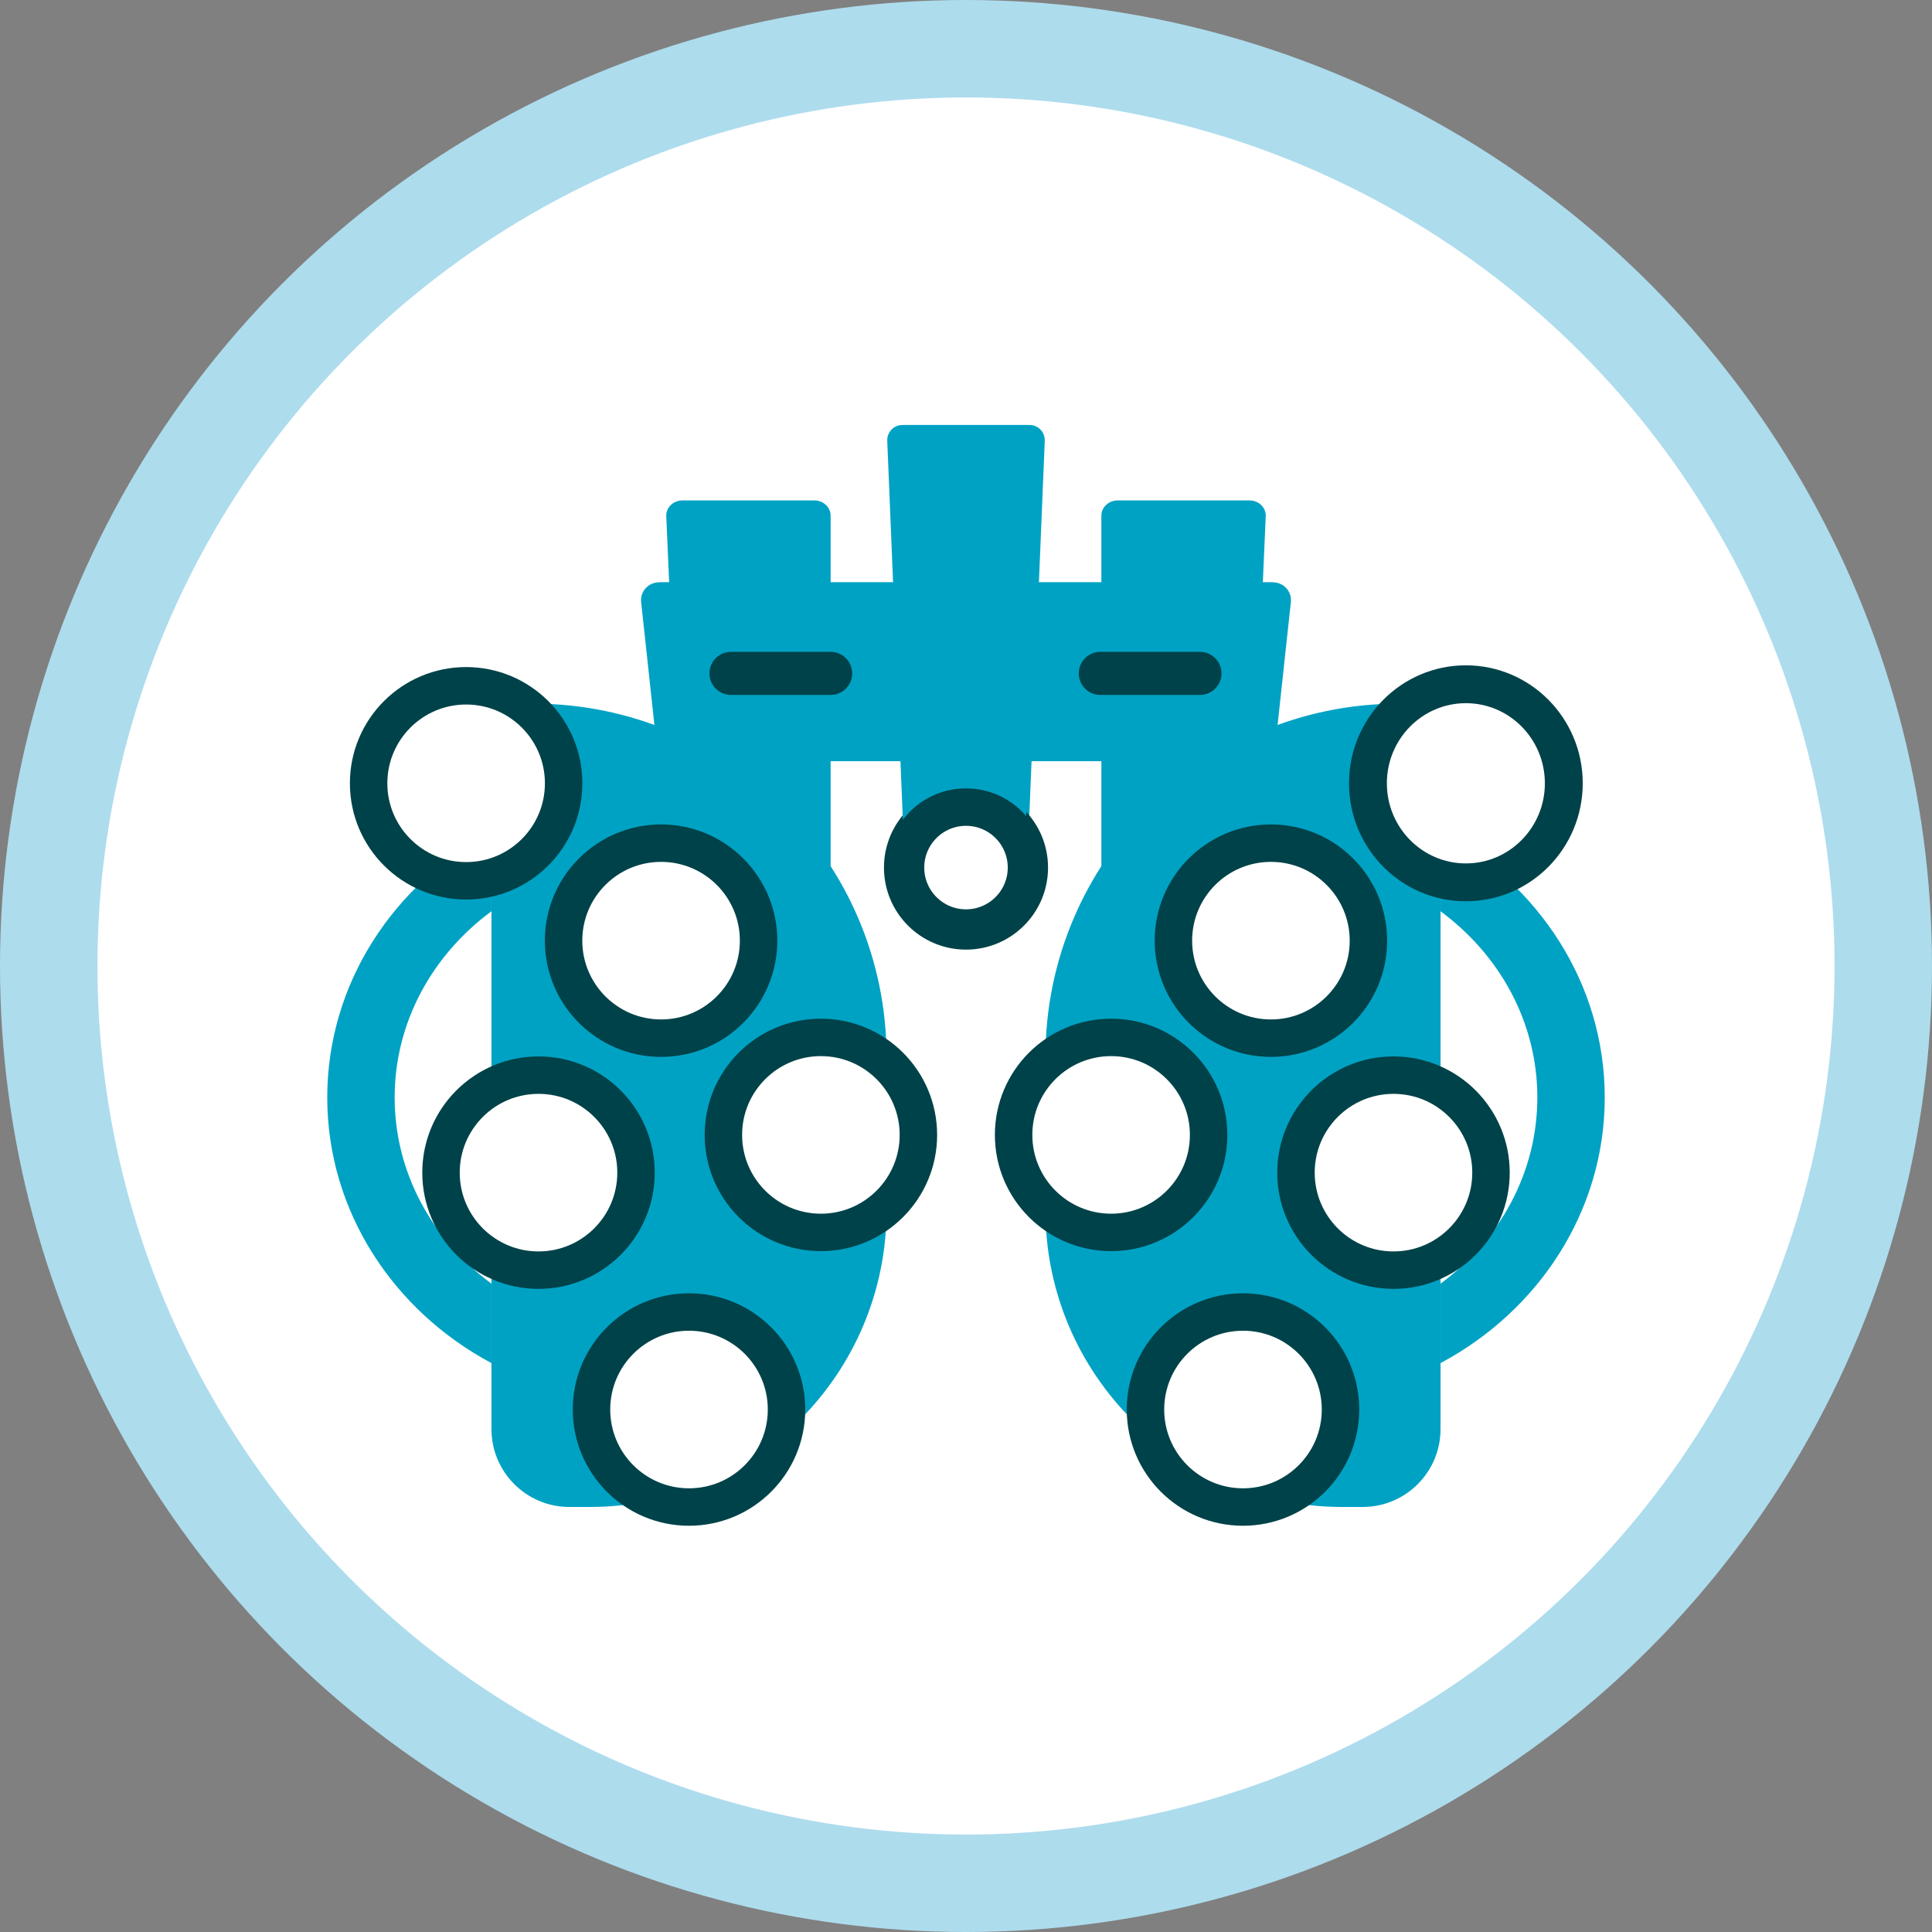 <?xml version="1.0" encoding="UTF-8"?>
<svg id="Livello_1" data-name="Livello 1" xmlns="http://www.w3.org/2000/svg" version="1.1" xmlns:xlink="http://www.w3.org/1999/xlink" viewBox="0 0 276 276">
  <rect x="0" y="0" width="276" height="276" fill="#808080" stroke="none"/>
  <defs>
    <style>
      .cls-1, .cls-2 {
        stroke-width: 6.16px;
      }

      .cls-1, .cls-2, .cls-3, .cls-4 {
        stroke: #004249;
        stroke-linecap: round;
        stroke-linejoin: round;
      }

      .cls-1, .cls-5, .cls-3, .cls-4, .cls-6 {
        fill: #fff;
      }

      .cls-7 {
        fill: #addced;
      }

      .cls-7, .cls-8, .cls-6, .cls-9 {
        stroke-width: 0px;
      }

      .cls-8, .cls-2 {
        fill: none;
      }

      .cls-3 {
        stroke-width: 5.35px;
      }

      .cls-10 {
        clip-path: url(#clippath);
      }

      .cls-4 {
        stroke-width: 5.41px;
      }

      .cls-9 {
        fill: #00a2c4;
      }
    </style>
    <clipPath id="clippath">
      <circle class="cls-6" cx="138" cy="138" r="124.08"/>
    </clipPath>
  </defs>
  <circle class="cls-7" cx="138" cy="138" r="138"/>
  <g>
    <g>
      <circle class="cls-5" cx="138" cy="138" r="124.08"/>
      <g class="cls-10">
        <circle class="cls-8" cx="138" cy="138" r="124.08"/>
      </g>
    </g>
    <g>
      <g>
        <g>
          <path class="cls-9" d="M205.79,102.64v101.52c0,6.14-4.98,11.12-11.12,11.12h-2.93c-23.41,0-42.39-18.98-42.39-42.39v-21.9c0-27.87,22.6-50.47,50.47-50.47h3.86c1.16,0,2.11.94,2.11,2.11Z"/>
          <path class="cls-9" d="M179.69,108.73h-83.15c-1.29,0-2.38-.98-2.52-2.26l-2.21-20.46c-.16-1.5,1.01-2.81,2.52-2.81h87.56c1.51,0,2.68,1.31,2.52,2.81l-2.21,20.46c-.14,1.29-1.23,2.26-2.52,2.26Z"/>
          <path class="cls-9" d="M144.51,127.46h-12.57c-1.17,0-2.13-.92-2.17-2.09l-2.57-62.39c-.05-1.24.94-2.27,2.17-2.27h17.71c1.24,0,2.22,1.03,2.17,2.27l-2.57,62.39c-.05,1.17-1.01,2.09-2.17,2.09Z"/>
          <path class="cls-9" d="M175.76,138.24h-16.11c-1.24,0-2.26-.92-2.31-2.09v-62.39c-.05-1.24,1-2.27,2.32-2.27h18.85c1.32,0,2.37,1.03,2.31,2.27l-2.74,62.39c-.05,1.17-1.07,2.09-2.31,2.09Z"/>
          <circle class="cls-1" cx="138" cy="123.94" r="8.64"/>
          <path class="cls-9" d="M205.79,118.83v11.35c8.42,6.21,13.83,15.82,13.83,26.6s-5.41,20.39-13.83,26.6v11.35c13.99-7.46,23.46-21.68,23.46-37.95s-9.47-30.49-23.46-37.95Z"/>
          <circle class="cls-3" cx="181.56" cy="134.38" r="13.93"/>
          <ellipse class="cls-4" cx="209.41" cy="111.9" rx="13.99" ry="14.15"/>
          <circle class="cls-3" cx="199.07" cy="167.52" r="13.93"/>
          <circle class="cls-3" cx="158.73" cy="162.13" r="13.93"/>
          <circle class="cls-3" cx="177.57" cy="201.36" r="13.93"/>
        </g>
        <g>
          <path class="cls-9" d="M70.21,102.64v101.52c0,6.14,4.98,11.12,11.12,11.12h2.93c23.41,0,42.39-18.98,42.39-42.39v-21.9c0-27.87-22.6-50.47-50.47-50.47h-3.86c-1.16,0-2.11.94-2.11,2.11Z"/>
          <path class="cls-9" d="M96.31,108.73h83.15c1.29,0,2.38-.98,2.52-2.26l2.21-20.46c.16-1.5-1.01-2.81-2.52-2.81h-87.56c-1.51,0-2.68,1.31-2.52,2.81l2.21,20.46c.14,1.29,1.23,2.26,2.52,2.26Z"/>
          <path class="cls-9" d="M131.49,127.46h12.57c1.17,0,2.13-.92,2.17-2.09l2.57-62.39c.05-1.24-.94-2.27-2.17-2.27h-17.71c-1.24,0-2.22,1.03-2.17,2.27l2.57,62.39c.05,1.17,1.01,2.09,2.17,2.09Z"/>
          <path class="cls-9" d="M100.24,138.24h16.11c1.24,0,2.26-.92,2.31-2.09v-62.39c.05-1.24-1-2.27-2.32-2.27h-18.85c-1.32,0-2.37,1.03-2.31,2.27l2.74,62.39c.05,1.17,1.07,2.09,2.31,2.09Z"/>
          <circle class="cls-3" cx="138" cy="123.94" r="8.64"/>
          <path class="cls-9" d="M46.75,156.78c0,16.26,9.47,30.49,23.46,37.95v-11.35c-8.42-6.21-13.83-15.82-13.83-26.6,0-10.77,5.41-20.39,13.83-26.6v-11.35c-13.99,7.46-23.46,21.68-23.46,37.95Z"/>
          <circle class="cls-3" cx="94.44" cy="134.38" r="13.93"/>
          <circle class="cls-3" cx="66.59" cy="111.9" r="13.93"/>
          <circle class="cls-3" cx="76.93" cy="167.52" r="13.93"/>
          <circle class="cls-3" cx="117.27" cy="162.13" r="13.93"/>
          <circle class="cls-3" cx="98.43" cy="201.36" r="13.93"/>
        </g>
      </g>
      <path class="cls-2" d="M157.37,96.2c-.06,0-.12,0-.18,0h14.23"/>
      <path class="cls-2" d="M104.61,96.2c-.06,0-.12,0-.18,0h14.23"/>
    </g>
  </g>
</svg>